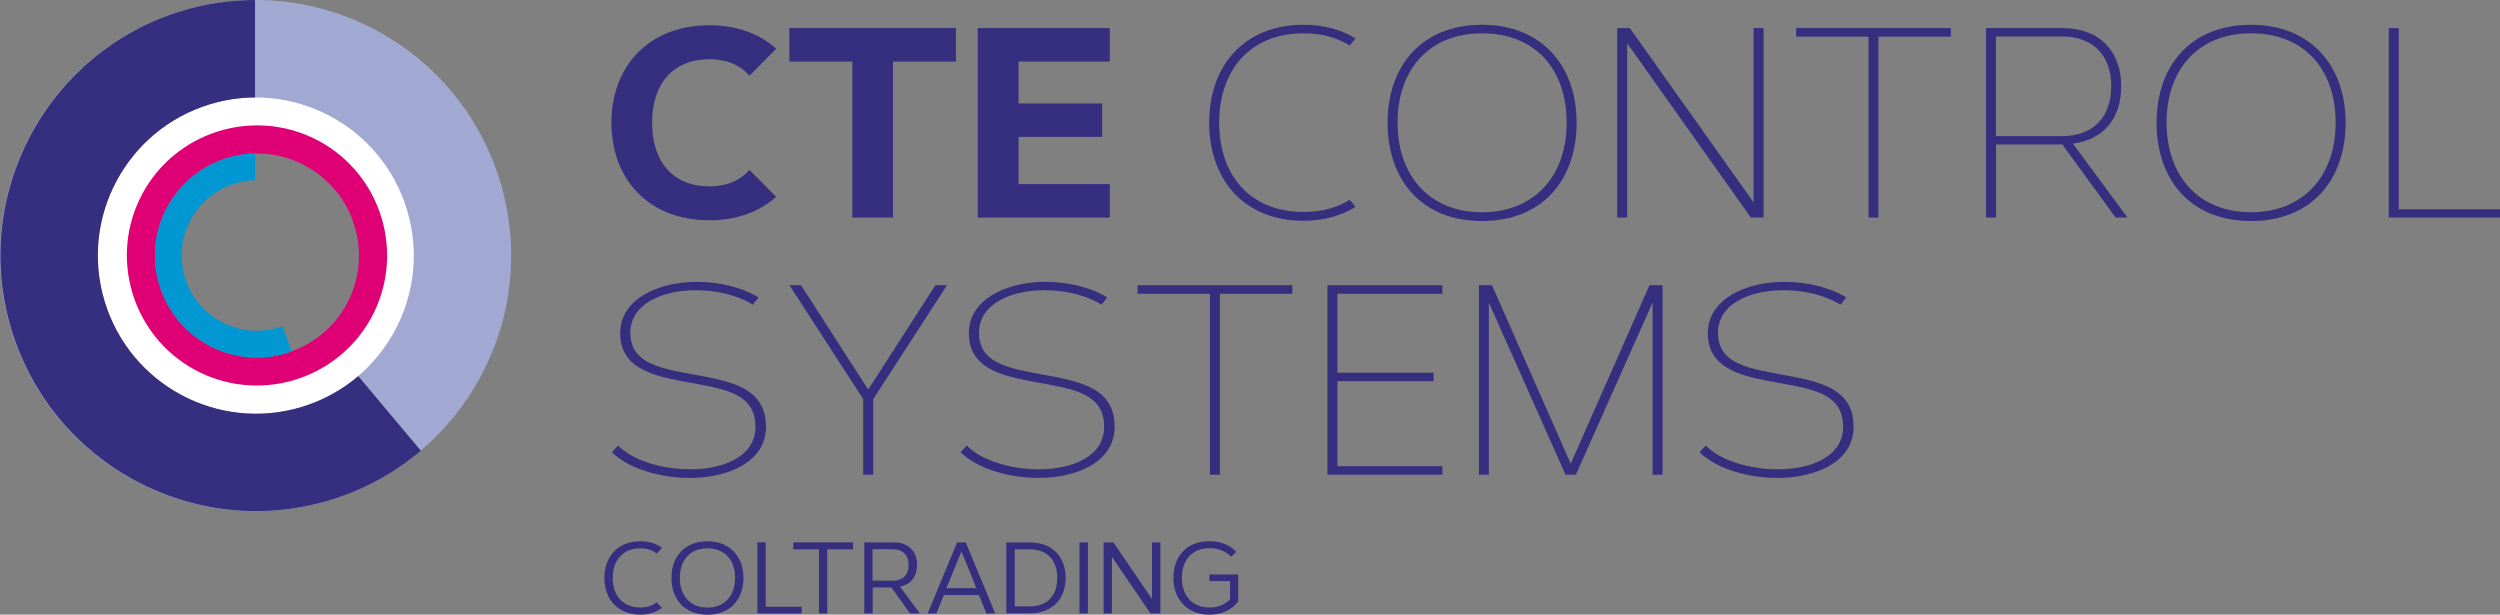 <?xml version="1.0" encoding="UTF-8"?>
<svg id="Laag_1" data-name="Laag 1" xmlns="http://www.w3.org/2000/svg" viewBox="0 0 295.55 72.66">
  <rect x="0" y="0" width="295.55" height="72.66" fill="#808080" stroke="none"/>
  <defs>
    <style>
      .cls-1 {
        fill: #fff;
      }

      .cls-2 {
        fill: #a1a8d1;
      }

      .cls-3 {
        fill: #362e7f;
      }

      .cls-4 {
        fill: #0097d3;
      }

      .cls-5 {
        fill: #e00075;
      }
    </style>
  </defs>
  <path class="cls-1" d="M30.22,11.01c-10.51,0-19.04,8.52-19.04,19.04s8.52,19.04,19.04,19.04,19.04-8.52,19.04-19.04-8.52-19.04-19.04-19.04M30.38,44.81c-8.06,0-14.6-6.53-14.6-14.6s6.53-14.6,14.6-14.6,14.6,6.54,14.6,14.6-6.53,14.6-14.6,14.6"/>
  <path class="cls-2" d="M21.44,1.31C5.48,6.15-3.53,23.03,1.31,38.99c4.85,15.97,21.72,24.98,37.68,20.13s24.98-21.71,20.13-37.68C54.28,5.48,37.41-3.54,21.44,1.31M35.65,48.11c-9.88,3-20.32-2.58-23.32-12.46-3-9.88,2.58-20.32,12.46-23.32,9.88-3,20.32,2.58,23.32,12.46,3,9.88-2.58,20.32-12.46,23.32"/>
  <path class="cls-5" d="M37.72,16.68c-.91-.49-1.85-.89-2.81-1.18h0c-6.85-2.11-14.5.82-18.05,7.36-4.05,7.45-1.28,16.81,6.18,20.86.91.49,1.85.89,2.81,1.18,0,0,0,0,0,0,6.85,2.11,14.49-.82,18.05-7.36,4.05-7.45,1.28-16.81-6.17-20.86M40.98,35.96c-2.74,5.03-8.69,7.46-14.16,5.78,0,0,0,0,0,0-.76-.23-1.5-.55-2.2-.93-5.85-3.18-8.02-10.52-4.85-16.36,2.74-5.03,8.69-7.46,14.16-5.77h0c.76.24,1.5.55,2.2.93,5.85,3.17,8.02,10.51,4.84,16.36"/>
  <path class="cls-4" d="M31.04,39.08c-4.9.37-9.17-3.31-9.54-8.21-.37-4.9,3.31-9.17,8.21-9.54.15-.01.29,0,.44-.01v-3.18c-.22,0-.45.01-.67.03h0c-5.71.43-10.36,4.86-11.07,10.55-.82,6.6,3.88,12.64,10.49,13.46.79.1,1.6.12,2.39.06,0,0,0,0,0,0,1.11-.08,2.18-.32,3.19-.69l-1.09-2.98c-.74.27-1.52.45-2.35.51"/>
  <path class="cls-3" d="M42.35,44.47c-1.89,1.61-4.13,2.86-6.65,3.63-9.88,3-20.32-2.58-23.32-12.46-3-9.88,2.58-20.32,12.46-23.32,1.77-.54,3.55-.79,5.31-.8V0c-2.86.01-5.77.42-8.66,1.29C5.53,6.15-3.48,23.02,1.36,38.98c4.85,15.96,21.72,24.98,37.68,20.13,4.06-1.23,7.66-3.25,10.71-5.83l-7.4-8.82Z"/>
  <path class="cls-3" d="M91.76,23.26c-1.9,1.72-4.56,2.78-7.88,2.78-7.42,0-11.6-5.09-11.6-11.53s4.18-11.52,11.6-11.52c3.32,0,5.98,1.05,7.88,2.77l-3.16,3.2c-1.09-1.28-2.69-1.96-4.73-1.96-4.27,0-6.78,2.88-6.78,7.52s2.51,7.52,6.78,7.52c2.03,0,3.63-.69,4.73-1.96l3.16,3.19Z"/>
  <polygon class="cls-3" points="105.57 7.28 105.57 25.72 100.76 25.72 100.76 7.28 93.32 7.28 93.32 3.32 113.01 3.32 113.01 7.28 105.57 7.28"/>
  <polygon class="cls-3" points="120.41 7.28 120.41 12.23 130.3 12.23 130.3 16.18 120.41 16.18 120.41 21.76 131.2 21.76 131.2 25.72 115.59 25.72 115.59 3.32 131.2 3.32 131.2 7.28 120.41 7.28"/>
  <path class="cls-3" d="M160.26,24.45c-1.66,1.03-3.72,1.65-6.15,1.65-7.09,0-11.16-4.92-11.16-11.6s4.07-11.57,11.16-11.57c2.43,0,4.49.59,6.15,1.62l-.71.83c-1.49-.94-3.28-1.44-5.44-1.44-6.33,0-9.98,4.36-9.98,10.56s3.65,10.56,9.98,10.56c2.16,0,3.95-.5,5.44-1.44l.71.83Z"/>
  <path class="cls-3" d="M186.39,14.5c0,6.76-4.04,11.63-11.19,11.63s-11.16-4.87-11.16-11.63,4.07-11.57,11.16-11.57,11.19,4.89,11.19,11.57M165.22,14.5c0,6.28,3.77,10.59,9.98,10.59s10.01-4.3,10.01-10.59-3.69-10.56-10.01-10.56-9.98,4.36-9.98,10.56"/>
  <polygon class="cls-3" points="206.99 25.72 192.37 5.12 192.37 25.72 191.19 25.72 191.19 3.32 192.68 3.32 207.31 23.93 207.31 3.32 208.49 3.32 208.49 25.72 206.99 25.72"/>
  <polygon class="cls-3" points="222.07 4.33 222.07 25.72 220.9 25.72 220.9 4.33 212.34 4.33 212.34 3.32 230.63 3.32 230.63 4.33 222.07 4.33"/>
  <path class="cls-3" d="M243.86,3.32c4.37,0,6.91,2.78,6.91,6.87,0,3.76-2.06,6.35-5.72,6.78l6.46,8.75h-1.4l-6.3-8.64h-7.84v8.64h-1.18V3.32h9.07ZM235.96,16.09h7.81c3.73,0,5.82-2.29,5.82-5.9s-2.13-5.88-5.82-5.88h-7.81v11.78Z"/>
  <path class="cls-3" d="M277.3,14.5c0,6.76-4.04,11.63-11.19,11.63s-11.16-4.87-11.16-11.63,4.07-11.57,11.16-11.57,11.19,4.89,11.19,11.57M256.13,14.5c0,6.28,3.77,10.59,9.98,10.59s10.01-4.3,10.01-10.59-3.69-10.56-10.01-10.56-9.98,4.36-9.98,10.56"/>
  <polygon class="cls-3" points="295.55 24.74 295.55 25.72 282.4 25.72 282.4 3.32 283.58 3.32 283.58 24.74 295.55 24.74"/>
  <path class="cls-3" d="M73.06,52.66c1.76,1.8,5.21,2.82,8.54,2.82,3.96,0,7.71-1.52,7.71-5.02,0-4.16-3.96-4.51-8.56-5.37-3.85-.72-7.43-1.69-7.43-5.7s4.45-6.07,9.04-6.07c2.64,0,5.35.63,7.32,1.84l-.68.86c-1.81-1.13-4.27-1.71-6.74-1.71-4.01,0-7.74,1.63-7.74,5.03s3.12,4.11,6.55,4.76c4.83.91,9.48,1.42,9.48,6.36,0,4.18-4.51,6.04-9,6.04-3.5,0-7.29-1.1-9.21-3.05l.74-.79Z"/>
  <polygon class="cls-3" points="103.23 56.12 102.05 56.12 102.05 47.18 93.33 33.72 94.7 33.72 102.64 46.06 110.58 33.72 111.95 33.72 103.23 47.19 103.23 56.12"/>
  <path class="cls-3" d="M114.28,52.66c1.76,1.8,5.21,2.82,8.54,2.82,3.96,0,7.71-1.52,7.71-5.02,0-4.16-3.96-4.51-8.56-5.37-3.85-.72-7.43-1.69-7.43-5.7s4.45-6.07,9.04-6.07c2.64,0,5.35.63,7.32,1.84l-.68.86c-1.81-1.13-4.27-1.71-6.74-1.71-4.01,0-7.74,1.63-7.74,5.03s3.12,4.11,6.55,4.76c4.83.91,9.48,1.42,9.48,6.36,0,4.18-4.51,6.04-9,6.04-3.5,0-7.29-1.1-9.21-3.05l.74-.79Z"/>
  <polygon class="cls-3" points="144.22 34.73 144.22 56.12 143.04 56.12 143.04 34.73 134.48 34.73 134.48 33.72 152.78 33.72 152.78 34.73 144.22 34.73"/>
  <polygon class="cls-3" points="158.11 34.73 158.11 44.06 169.48 44.06 169.48 45.06 158.11 45.06 158.11 55.11 170.52 55.11 170.52 56.12 156.93 56.12 156.93 33.72 170.52 33.72 170.52 34.73 158.11 34.73"/>
  <polygon class="cls-3" points="195.37 56.12 195.37 35.77 186.3 56.12 185.08 56.12 176.01 35.77 176.01 56.12 174.84 56.12 174.84 33.72 176.38 33.72 185.69 54.82 195 33.72 196.55 33.72 196.55 56.12 195.37 56.12"/>
  <path class="cls-3" d="M201.64,52.66c1.76,1.8,5.21,2.82,8.54,2.82,3.96,0,7.71-1.52,7.71-5.02,0-4.16-3.96-4.51-8.56-5.37-3.85-.72-7.43-1.69-7.43-5.7s4.45-6.07,9.04-6.07c2.64,0,5.35.63,7.32,1.84l-.68.86c-1.81-1.13-4.27-1.71-6.74-1.71-4.01,0-7.74,1.63-7.74,5.03s3.12,4.11,6.55,4.76c4.83.91,9.48,1.42,9.48,6.36,0,4.18-4.51,6.04-9,6.04-3.5,0-7.29-1.1-9.21-3.05l.74-.79Z"/>
  <path class="cls-3" d="M78.26,71.87c-.66.49-1.52.79-2.56.79-2.71,0-4.25-1.87-4.25-4.34s1.54-4.33,4.25-4.33c1.04,0,1.91.29,2.56.78l-.63.67c-.5-.4-1.14-.62-1.93-.62-2.06,0-3.26,1.41-3.26,3.5s1.2,3.5,3.26,3.5c.79,0,1.43-.22,1.93-.62l.63.67Z"/>
  <path class="cls-3" d="M87.89,68.32c0,2.5-1.53,4.35-4.26,4.35s-4.25-1.85-4.25-4.35,1.54-4.33,4.25-4.33,4.26,1.86,4.26,4.33M80.37,68.32c0,2.11,1.23,3.51,3.26,3.51s3.27-1.39,3.27-3.51-1.21-3.5-3.27-3.5-3.26,1.41-3.26,3.5"/>
  <polygon class="cls-3" points="94.78 71.73 94.78 72.52 89.54 72.52 89.54 64.12 90.52 64.12 90.52 71.73 94.78 71.73"/>
  <polygon class="cls-3" points="97.8 64.94 97.8 72.52 96.82 72.52 96.82 64.94 93.78 64.94 93.78 64.12 100.84 64.12 100.84 64.94 97.8 64.94"/>
  <path class="cls-3" d="M105.68,64.12c1.73,0,2.74,1.1,2.74,2.66,0,1.35-.73,2.33-2.03,2.57l2.35,3.17h-1.16l-2.19-3.07h-2.22v3.07h-.99v-8.4h3.51ZM103.15,68.65h2.42c1.19,0,1.85-.72,1.85-1.86s-.68-1.86-1.85-1.86h-2.42v3.72Z"/>
  <path class="cls-3" d="M116.61,72.52l-.88-2.17h-4.15l-.88,2.17h-1.03l3.48-8.4h1.02l3.48,8.4h-1.03ZM115.43,69.53l-1.77-4.34-1.77,4.34h3.54Z"/>
  <path class="cls-3" d="M121.72,64.12c2.69,0,4.26,1.72,4.26,4.19s-1.54,4.2-4.26,4.2h-2.75v-8.39h2.75ZM121.72,71.69c2.1,0,3.27-1.27,3.27-3.38s-1.2-3.37-3.27-3.37h-1.76v6.74h1.76Z"/>
  <rect class="cls-3" x="127.62" y="64.12" width=".99" height="8.4"/>
  <polygon class="cls-3" points="136.01 72.52 131.45 65.83 131.45 72.52 130.47 72.52 130.47 64.12 131.63 64.12 136.19 70.81 136.19 64.12 137.18 64.12 137.18 72.52 136.01 72.52"/>
  <path class="cls-3" d="M146.37,71.12c-.72.95-1.87,1.54-3.4,1.54-2.66,0-4.25-1.85-4.25-4.35s1.54-4.33,4.25-4.33c1.37,0,2.45.48,3.18,1.27l-.59.56c-.67-.65-1.53-1.01-2.57-1.01-2,0-3.27,1.37-3.27,3.5s1.24,3.52,3.26,3.52c1.07,0,1.88-.36,2.44-.99v-2.14h-2.44v-.78h3.4v3.21Z"/>
</svg>